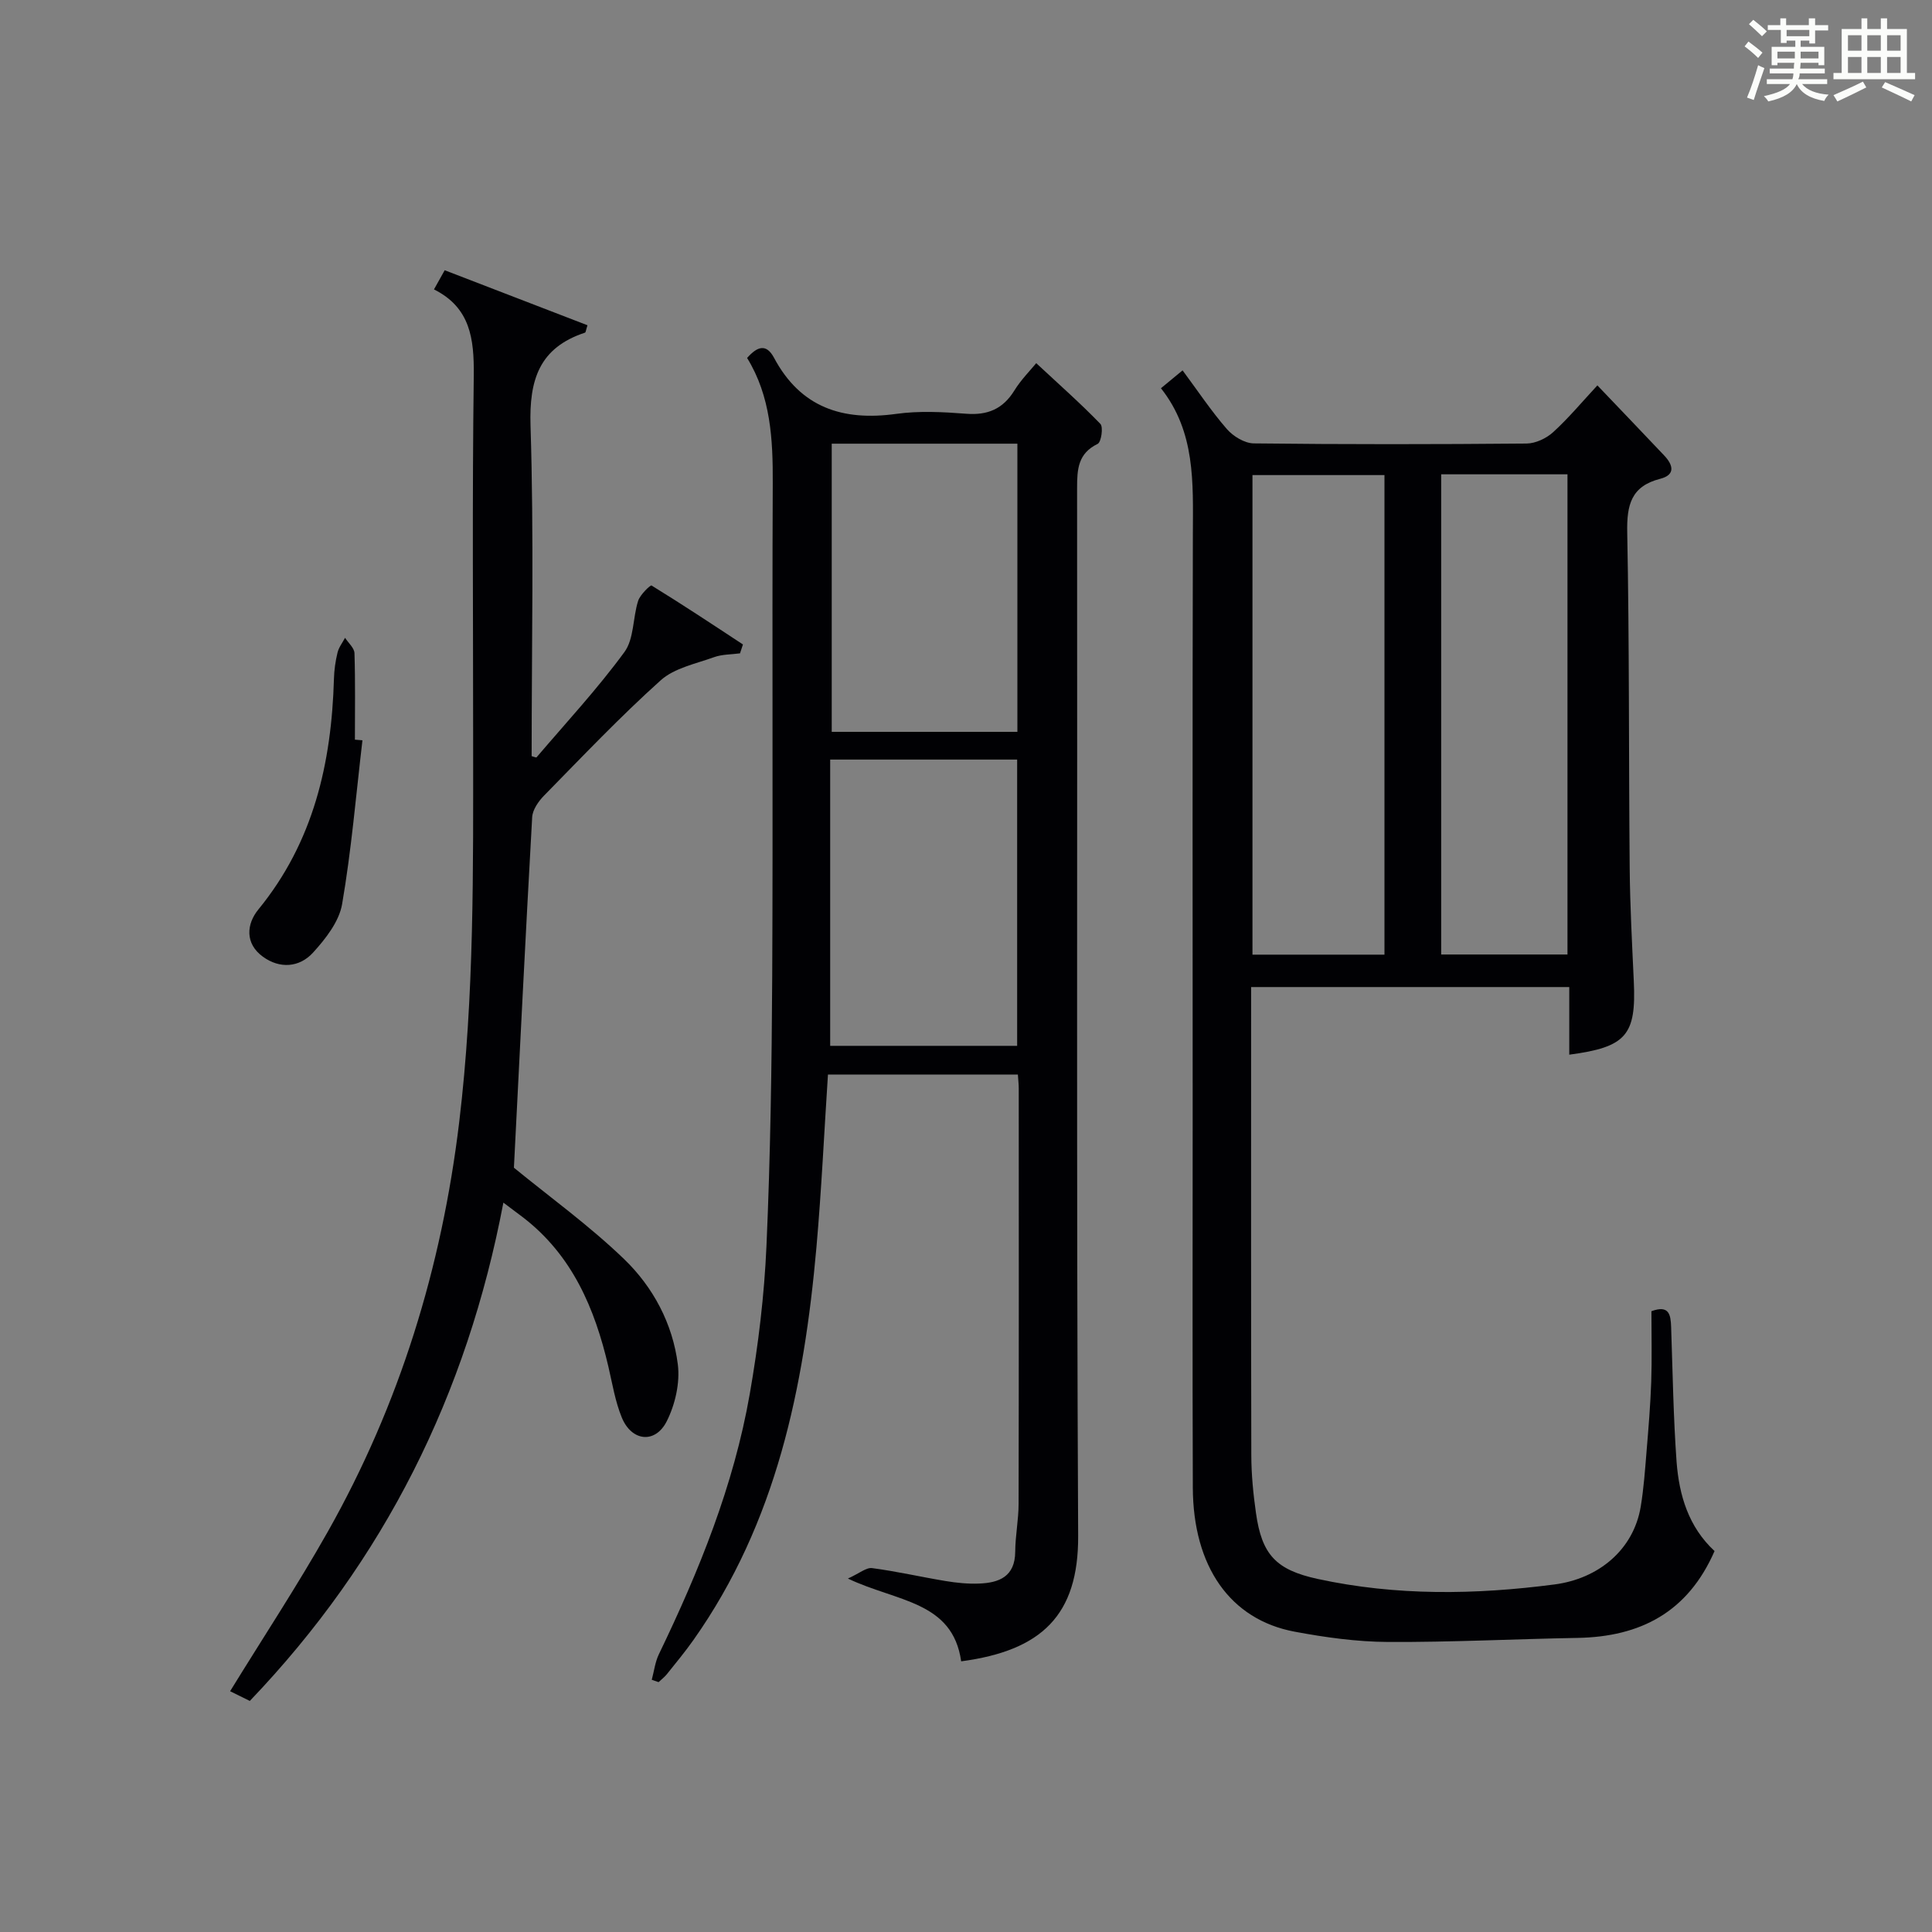 <?xml version="1.0" encoding="utf-8"?>
<svg version="1.1" id="漢_ZDIC_典" xmlns="http://www.w3.org/2000/svg" xmlns:xlink="http://www.w3.org/1999/xlink" x="0px" y="0px"
	 viewBox="0 0 400 400" style="enable-background:new 0 0 400 400;" xml:space="preserve">
<rect x="0" y="0" width="400" height="400" fill="#808080" stroke="none"/>
<style type="text/css">
	.st1{fill:#010104;}
	.st0{fill:#fbfcfa;}
</style>
<g>
	<path class="st0" d="M361.2,9.6l0.8-1c0.9,0.7,1.9,1.4,2.9,2.3L364,12C363,11,362,10.2,361.2,9.6z M361.7,20.2
		c0.9-2.1,1.6-4.3,2.3-6.7c0.4,0.2,0.8,0.4,1.3,0.6c-0.7,2.1-1.5,4.3-2.2,6.6L361.7,20.2z M362.1,5l0.9-0.9c1,0.8,2,1.6,2.8,2.4
		l-1,1C363.9,6.6,363,5.8,362.1,5z M374.6,3.8h1.2v1.4h2.7v1.1h-2.7v2.7h-1.2V8.4h-1.8v1.3h4.9v3.8h-1.2v-0.5h-3.7
		c0,0.4-0.1,0.9-0.1,1.2h5.1v1h-5.2c0,0.5-0.1,0.9-0.3,1.2h6v1h-5.2c1.1,1.3,2.9,2,5.5,2.2c-0.4,0.4-0.7,0.8-0.9,1.3
		c-2.9-0.5-4.8-1.6-5.7-3.5H372c-0.8,1.7-2.7,2.9-5.9,3.6c-0.2-0.4-0.6-0.8-0.9-1.1c2.8-0.6,4.6-1.4,5.4-2.5h-4.8v-1h5.3
		c0.1-0.3,0.2-0.7,0.2-1.2h-4.9v-1h5c0-0.4,0-0.8,0.1-1.2H368v0.5h-1.2V9.7h4.9V8.4h-1.8v0.5h-1.2V6.2H366V5.2h2.6V3.8h1.2v1.4h4.7
		V3.8z M368,12.1h3.6c0-0.4,0-0.9,0-1.4H368V12.1z M369.9,7.5h4.7V6.2h-4.7V7.5z M376.5,10.7h-3.7c0,0.5,0,1,0,1.4h3.7V10.7z"/>
	<path class="st0" d="M385.3,3.8h1.3V6h2.8V3.8h1.3V6h4.1v9.1h1.7v1.3h-16.9v-1.3h1.7V6h4.1V3.8z M385.7,16.9l0.7,1.2
		c-1.8,0.9-3.8,1.9-6,2.9c-0.2-0.4-0.5-0.8-0.8-1.3C381.9,18.7,383.9,17.8,385.7,16.9z M382.6,10.5h2.8V7.3h-2.8V10.5z M382.6,15.1
		h2.8v-3.3h-2.8V15.1z M386.6,10.5h2.8V7.3h-2.8V10.5z M386.6,15.1h2.8v-3.3h-2.8V15.1z M390.3,17c2.1,0.9,4.1,1.8,6.1,2.7l-0.7,1.3
		c-2.2-1.1-4.2-2-6.1-2.9L390.3,17z M393.5,7.3h-2.8v3.2h2.8V7.3z M390.7,15.1h2.8v-3.3h-2.8V15.1z"/>
	
	<path class="st1" d="M354.98,321.13c-5.54,12.7-15.41,17.75-28.35,17.98c-13.1,0.23-26.2,0.91-39.3,0.84c-6.44-0.04-12.95-0.94-19.3-2.13
		c-13.34-2.5-21.01-13.47-21.07-29.85c-0.09-25.83-0.03-51.66-0.03-77.49c0-40-0.06-79.99,0.04-119.99
		c0.03-10.53,0.56-21.06-6.61-30.11c1.72-1.42,2.94-2.43,4.48-3.7c3.15,4.24,5.91,8.4,9.16,12.14c1.31,1.51,3.67,2.95,5.57,2.98
		c18.83,0.22,37.66,0.2,56.49,0.03c1.87-0.02,4.1-1.07,5.51-2.36c3.18-2.9,5.96-6.24,9.15-9.68c4.67,4.89,9.27,9.69,13.83,14.51
		c1.84,1.94,2.41,4-0.82,4.83c-6.03,1.54-6.94,5.41-6.83,11.1c0.45,23.15,0.3,46.32,0.51,69.48c0.07,7.81,0.49,15.63,0.85,23.44
		c0.52,11.16-1.53,13.64-13.36,15.21c0-2.33,0-4.6,0-6.86c0-2.29,0-4.58,0-7.14c-22.08,0-43.65,0-65.87,0c0,1.92,0,3.69,0,5.46
		c0,30.5-0.03,60.99,0.04,91.49c0.01,3.97,0.4,7.97,0.96,11.91c1.21,8.66,4.14,11.8,12.77,13.68c16.27,3.53,32.62,3.29,49.07,1.14
		c9.07-1.19,16.35-7.16,17.83-16.14c0.62-3.76,0.89-7.59,1.2-11.39c0.4-4.8,0.8-9.61,0.97-14.42c0.16-4.81,0.04-9.64,0.04-14.62
		c3.68-1.35,3.99,0.73,4.08,3.29c0.32,9.31,0.46,18.64,1.13,27.93C347.65,309.57,349.58,316.12,354.98,321.13z M259.31,197.65
		c9.43,0,18.34,0,27.33,0c0-33.28,0-66.28,0-99.29c-9.27,0-18.18,0-27.33,0C259.31,131.52,259.31,164.39,259.31,197.65z
		 M298.38,98.2c0,33.47,0,66.47,0,99.42c8.96,0,17.54,0,26.15,0c0-33.3,0-66.29,0-99.42C315.68,98.2,307.22,98.2,298.38,98.2z"/>
	<path class="st1" d="M199,343.96c-1.77-12.51-13.37-12.32-23.45-17.14c2.41-1.09,3.8-2.32,5.01-2.16c5.09,0.67,10.11,1.83,15.18,2.67
		c2.28,0.38,4.64,0.62,6.94,0.53c4.19-0.15,7.48-1.45,7.51-6.61c0.02-3.31,0.7-6.62,0.7-9.93c0.06-28.66,0.04-57.32,0.03-85.98
		c0-0.82-0.1-1.65-0.18-2.87c-13.09,0-26.12,0-39.32,0c-0.79,12.02-1.34,23.95-2.39,35.83c-2.57,28.91-8.26,56.89-25.45,81.23
		c-1.72,2.44-3.64,4.75-5.51,7.09c-0.49,0.61-1.14,1.1-1.72,1.65c-0.47-0.16-0.94-0.32-1.41-0.49c0.48-1.77,0.69-3.66,1.47-5.28
		c8.33-17.26,15.51-34.95,18.82-53.9c1.77-10.12,3.01-20.41,3.46-30.67c0.82-18.62,1.09-37.27,1.19-55.91
		c0.17-33.99-0.04-67.98,0.11-101.98c0.04-9.1-0.41-17.96-5.31-25.93c2.15-2.44,3.99-2.99,5.57-0.04
		c5.5,10.32,14.22,13.15,25.3,11.62c4.74-0.66,9.67-0.4,14.47-0.03c4.46,0.35,7.63-0.98,10-4.82c1.37-2.22,3.26-4.11,4.52-5.65
		c4.66,4.34,9.14,8.29,13.28,12.57c0.64,0.66,0.18,3.78-0.56,4.14c-4.08,1.98-4.26,5.24-4.26,9.13
		c0.08,72.32-0.15,144.63,0.22,216.95C223.31,334.43,215.63,341.75,199,343.96z M172.2,151.52c13.15,0,25.82,0,38.44,0
		c0-20.13,0-39.85,0-59.66c-12.97,0-25.64,0-38.44,0C172.2,111.91,172.2,131.51,172.2,151.52z M171.88,157.26
		c0,20.05,0,39.71,0,59.27c13,0,25.89,0,38.71,0c0-19.96,0-39.52,0-59.27C197.8,157.26,185.36,157.26,171.88,157.26z"/>
	<path class="st1" d="M89.85,59.92c0.83-1.48,1.45-2.58,2.22-3.97c9.99,3.85,19.79,7.63,29.56,11.39c-0.32,1-0.35,1.48-0.51,1.53
		c-9.46,3.12-11.58,9.73-11.28,19.27c0.72,22.79,0.23,45.62,0.23,68.41c0.46,0.12,0.93,0.34,1.02,0.24
		c6.14-7.2,12.61-14.17,18.19-21.79c2.01-2.74,1.72-7.1,2.84-10.6c0.41-1.29,2.55-3.32,2.77-3.18c6.4,3.93,12.65,8.08,18.93,12.21
		c-0.2,0.61-0.41,1.23-0.61,1.84c-1.8,0.24-3.71,0.19-5.37,0.79c-3.79,1.37-8.21,2.24-11.05,4.79
		c-8.41,7.55-16.21,15.78-24.14,23.86c-1.17,1.19-2.38,2.93-2.47,4.48c-1.37,24.36-2.57,48.72-3.78,72.57
		c7.36,6.03,15.57,11.95,22.79,18.9c6.04,5.81,10.09,13.41,11.15,21.85c0.47,3.8-0.55,8.27-2.29,11.73
		c-2.38,4.74-7.29,4.2-9.32-0.77c-1.36-3.33-1.95-6.99-2.77-10.52c-2.82-12.07-7.48-23.06-17.67-30.9
		c-1.16-0.89-2.33-1.75-4.07-3.06c-7.55,39.72-24.6,74.01-52.5,103.17c-1.41-0.7-2.81-1.38-4.08-2.01
		c6.9-11.22,13.94-21.89,20.21-33c14.88-26.36,23.6-54.72,27.22-84.8c3.15-26.2,2.89-52.46,2.89-78.74c0-25.32-0.2-50.64,0.13-75.96
		C98.16,70.16,97.4,63.69,89.85,59.92z"/>
	<path class="st1" d="M75.04,153.27c-1.33,11.32-2.28,22.71-4.21,33.92c-0.62,3.61-3.41,7.17-6.01,10.03c-2.82,3.1-6.9,3.41-10.41,0.84
		c-3.72-2.71-3.39-6.74-0.92-9.76c11.42-13.96,15.15-30.3,15.65-47.77c0.05-1.81,0.31-3.65,0.74-5.41c0.26-1.09,1.02-2.05,1.56-3.07
		c0.68,1.06,1.91,2.1,1.95,3.18c0.19,5.97,0.09,11.94,0.09,17.91C74,153.18,74.52,153.23,75.04,153.27z"/>
	
	
	
	
</g>
</svg>
